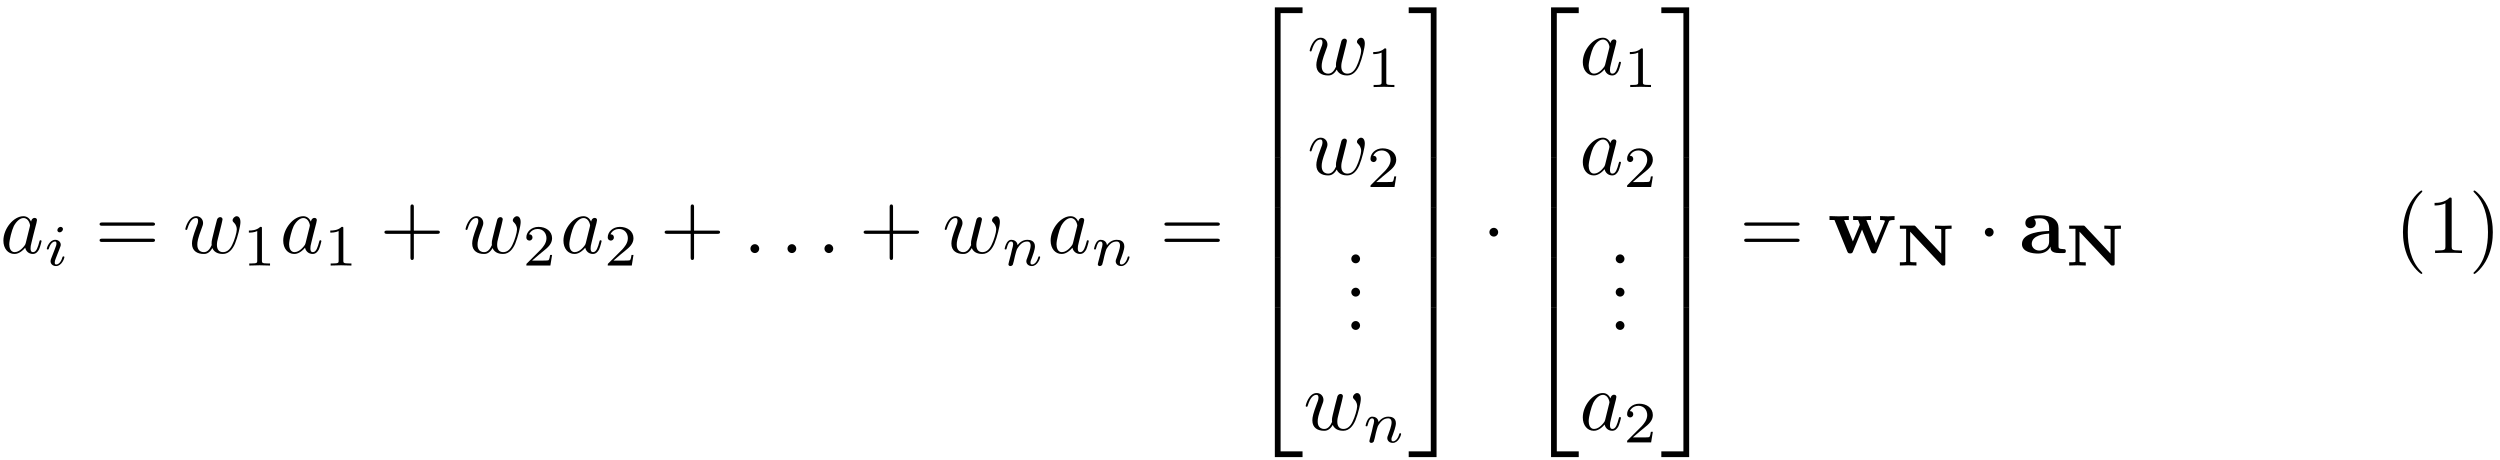 <svg xmlns="http://www.w3.org/2000/svg" xmlns:xlink="http://www.w3.org/1999/xlink" width="100%" height="100%" viewBox="0 0 299 55">
<defs>
<g>
<g id="glyph-0-0">
<path d="M 3.719 -3.766 C 3.531 -4.141 3.25 -4.406 2.797 -4.406 C 1.641 -4.406 0.406 -2.938 0.406 -1.484 C 0.406 -0.547 0.953 0.109 1.719 0.109 C 1.922 0.109 2.422 0.062 3.016 -0.641 C 3.094 -0.219 3.453 0.109 3.922 0.109 C 4.281 0.109 4.5 -0.125 4.672 -0.438 C 4.828 -0.797 4.969 -1.406 4.969 -1.422 C 4.969 -1.531 4.875 -1.531 4.844 -1.531 C 4.75 -1.531 4.734 -1.484 4.703 -1.344 C 4.531 -0.703 4.359 -0.109 3.953 -0.109 C 3.672 -0.109 3.656 -0.375 3.656 -0.562 C 3.656 -0.781 3.672 -0.875 3.781 -1.312 C 3.891 -1.719 3.906 -1.828 4 -2.203 L 4.359 -3.594 C 4.422 -3.875 4.422 -3.891 4.422 -3.938 C 4.422 -4.109 4.312 -4.203 4.141 -4.203 C 3.891 -4.203 3.75 -3.984 3.719 -3.766 Z M 3.078 -1.188 C 3.016 -1 3.016 -0.984 2.875 -0.812 C 2.438 -0.266 2.031 -0.109 1.75 -0.109 C 1.25 -0.109 1.109 -0.656 1.109 -1.047 C 1.109 -1.547 1.422 -2.766 1.656 -3.234 C 1.969 -3.812 2.406 -4.188 2.812 -4.188 C 3.453 -4.188 3.594 -3.375 3.594 -3.312 C 3.594 -3.25 3.578 -3.188 3.562 -3.141 Z M 3.078 -1.188 "/>
</g>
<g id="glyph-0-1">
<path d="M 4.609 -3.375 C 4.656 -3.594 4.75 -3.969 4.75 -4.031 C 4.75 -4.203 4.609 -4.297 4.469 -4.297 C 4.344 -4.297 4.172 -4.219 4.094 -4.016 C 4.062 -3.953 3.594 -2.047 3.531 -1.781 C 3.453 -1.484 3.438 -1.312 3.438 -1.125 C 3.438 -1.016 3.438 -1 3.453 -0.953 C 3.219 -0.422 2.922 -0.109 2.531 -0.109 C 1.734 -0.109 1.734 -0.844 1.734 -1.016 C 1.734 -1.328 1.781 -1.719 2.25 -2.953 C 2.359 -3.25 2.422 -3.391 2.422 -3.594 C 2.422 -4.031 2.094 -4.406 1.609 -4.406 C 0.656 -4.406 0.297 -2.953 0.297 -2.875 C 0.297 -2.766 0.391 -2.766 0.406 -2.766 C 0.516 -2.766 0.516 -2.797 0.562 -2.953 C 0.844 -3.875 1.219 -4.188 1.578 -4.188 C 1.672 -4.188 1.828 -4.172 1.828 -3.859 C 1.828 -3.609 1.719 -3.328 1.641 -3.156 C 1.203 -1.984 1.094 -1.531 1.094 -1.141 C 1.094 -0.234 1.75 0.109 2.5 0.109 C 2.672 0.109 3.141 0.109 3.531 -0.594 C 3.797 0.047 4.484 0.109 4.781 0.109 C 5.531 0.109 5.969 -0.516 6.234 -1.109 C 6.562 -1.891 6.891 -3.234 6.891 -3.703 C 6.891 -4.25 6.625 -4.406 6.453 -4.406 C 6.203 -4.406 5.953 -4.141 5.953 -3.922 C 5.953 -3.797 6.016 -3.734 6.094 -3.656 C 6.203 -3.547 6.453 -3.297 6.453 -2.812 C 6.453 -2.469 6.172 -1.5 5.906 -0.984 C 5.656 -0.453 5.297 -0.109 4.812 -0.109 C 4.344 -0.109 4.078 -0.406 4.078 -0.984 C 4.078 -1.25 4.141 -1.562 4.188 -1.703 Z M 4.609 -3.375 "/>
</g>
<g id="glyph-0-2">
<path d="M 1.906 -0.531 C 1.906 -0.812 1.672 -1.062 1.391 -1.062 C 1.094 -1.062 0.859 -0.812 0.859 -0.531 C 0.859 -0.234 1.094 0 1.391 0 C 1.672 0 1.906 -0.234 1.906 -0.531 Z M 1.906 -0.531 "/>
</g>
<g id="glyph-1-0">
<path d="M 2.266 -4.359 C 2.266 -4.469 2.172 -4.625 1.984 -4.625 C 1.797 -4.625 1.594 -4.438 1.594 -4.234 C 1.594 -4.125 1.672 -3.969 1.875 -3.969 C 2.062 -3.969 2.266 -4.172 2.266 -4.359 Z M 0.844 -0.812 C 0.812 -0.719 0.781 -0.641 0.781 -0.516 C 0.781 -0.188 1.047 0.062 1.438 0.062 C 2.125 0.062 2.438 -0.891 2.438 -1 C 2.438 -1.094 2.344 -1.094 2.328 -1.094 C 2.234 -1.094 2.219 -1.047 2.188 -0.969 C 2.031 -0.406 1.734 -0.125 1.453 -0.125 C 1.312 -0.125 1.281 -0.219 1.281 -0.375 C 1.281 -0.531 1.328 -0.656 1.391 -0.812 C 1.469 -1 1.547 -1.188 1.609 -1.375 C 1.672 -1.547 1.938 -2.172 1.953 -2.266 C 1.984 -2.328 2 -2.406 2 -2.484 C 2 -2.812 1.719 -3.078 1.344 -3.078 C 0.641 -3.078 0.328 -2.125 0.328 -2 C 0.328 -1.922 0.422 -1.922 0.453 -1.922 C 0.547 -1.922 0.547 -1.953 0.578 -2.031 C 0.75 -2.625 1.062 -2.875 1.312 -2.875 C 1.422 -2.875 1.484 -2.828 1.484 -2.641 C 1.484 -2.469 1.453 -2.375 1.281 -1.938 Z M 0.844 -0.812 "/>
</g>
<g id="glyph-1-1">
<path d="M 0.844 -0.438 C 0.828 -0.344 0.781 -0.172 0.781 -0.156 C 0.781 0 0.906 0.062 1.016 0.062 C 1.141 0.062 1.25 -0.016 1.297 -0.078 C 1.328 -0.141 1.375 -0.375 1.422 -0.516 C 1.453 -0.641 1.531 -0.969 1.562 -1.141 C 1.609 -1.297 1.656 -1.453 1.688 -1.609 C 1.766 -1.891 1.781 -1.953 1.984 -2.234 C 2.172 -2.516 2.5 -2.875 3.031 -2.875 C 3.422 -2.875 3.438 -2.516 3.438 -2.391 C 3.438 -1.969 3.141 -1.203 3.031 -0.906 C 2.953 -0.703 2.922 -0.641 2.922 -0.531 C 2.922 -0.156 3.219 0.062 3.578 0.062 C 4.281 0.062 4.578 -0.891 4.578 -1 C 4.578 -1.094 4.5 -1.094 4.469 -1.094 C 4.375 -1.094 4.375 -1.047 4.344 -0.969 C 4.188 -0.406 3.875 -0.125 3.609 -0.125 C 3.453 -0.125 3.422 -0.219 3.422 -0.375 C 3.422 -0.531 3.469 -0.625 3.594 -0.938 C 3.672 -1.156 3.953 -1.891 3.953 -2.281 C 3.953 -2.953 3.422 -3.078 3.047 -3.078 C 2.469 -3.078 2.078 -2.719 1.875 -2.438 C 1.828 -2.922 1.422 -3.078 1.125 -3.078 C 0.828 -3.078 0.672 -2.859 0.578 -2.703 C 0.422 -2.438 0.328 -2.047 0.328 -2 C 0.328 -1.922 0.422 -1.922 0.453 -1.922 C 0.547 -1.922 0.547 -1.938 0.594 -2.125 C 0.703 -2.531 0.844 -2.875 1.109 -2.875 C 1.297 -2.875 1.344 -2.719 1.344 -2.531 C 1.344 -2.406 1.281 -2.141 1.219 -1.953 C 1.172 -1.766 1.109 -1.484 1.078 -1.328 Z M 0.844 -0.438 "/>
</g>
<g id="glyph-2-0">
<path d="M 6.844 -3.266 C 7 -3.266 7.188 -3.266 7.188 -3.453 C 7.188 -3.656 7 -3.656 6.859 -3.656 L 0.891 -3.656 C 0.75 -3.656 0.562 -3.656 0.562 -3.453 C 0.562 -3.266 0.75 -3.266 0.891 -3.266 Z M 6.859 -1.328 C 7 -1.328 7.188 -1.328 7.188 -1.531 C 7.188 -1.719 7 -1.719 6.844 -1.719 L 0.891 -1.719 C 0.75 -1.719 0.562 -1.719 0.562 -1.531 C 0.562 -1.328 0.75 -1.328 0.891 -1.328 Z M 6.859 -1.328 "/>
</g>
<g id="glyph-2-1">
<path d="M 4.078 -2.297 L 6.859 -2.297 C 7 -2.297 7.188 -2.297 7.188 -2.5 C 7.188 -2.688 7 -2.688 6.859 -2.688 L 4.078 -2.688 L 4.078 -5.484 C 4.078 -5.625 4.078 -5.812 3.875 -5.812 C 3.672 -5.812 3.672 -5.625 3.672 -5.484 L 3.672 -2.688 L 0.891 -2.688 C 0.75 -2.688 0.562 -2.688 0.562 -2.5 C 0.562 -2.297 0.75 -2.297 0.891 -2.297 L 3.672 -2.297 L 3.672 0.5 C 3.672 0.641 3.672 0.828 3.875 0.828 C 4.078 0.828 4.078 0.641 4.078 0.5 Z M 4.078 -2.297 "/>
</g>
<g id="glyph-2-2">
<path d="M 1.906 -0.531 C 1.906 -0.812 1.672 -1.062 1.391 -1.062 C 1.094 -1.062 0.859 -0.812 0.859 -0.531 C 0.859 -0.234 1.094 0 1.391 0 C 1.672 0 1.906 -0.234 1.906 -0.531 Z M 1.906 -0.531 "/>
</g>
<g id="glyph-2-3">
<path d="M 3.297 2.391 C 3.297 2.359 3.297 2.344 3.125 2.172 C 1.891 0.922 1.562 -0.969 1.562 -2.5 C 1.562 -4.234 1.938 -5.969 3.172 -7.203 C 3.297 -7.328 3.297 -7.344 3.297 -7.375 C 3.297 -7.453 3.266 -7.484 3.203 -7.484 C 3.094 -7.484 2.203 -6.797 1.609 -5.531 C 1.109 -4.438 0.984 -3.328 0.984 -2.5 C 0.984 -1.719 1.094 -0.516 1.641 0.625 C 2.25 1.844 3.094 2.5 3.203 2.5 C 3.266 2.5 3.297 2.469 3.297 2.391 Z M 3.297 2.391 "/>
</g>
<g id="glyph-2-4">
<path d="M 2.938 -6.375 C 2.938 -6.625 2.938 -6.641 2.703 -6.641 C 2.078 -6 1.203 -6 0.891 -6 L 0.891 -5.688 C 1.094 -5.688 1.672 -5.688 2.188 -5.953 L 2.188 -0.781 C 2.188 -0.422 2.156 -0.312 1.266 -0.312 L 0.953 -0.312 L 0.953 0 C 1.297 -0.031 2.156 -0.031 2.562 -0.031 C 2.953 -0.031 3.828 -0.031 4.172 0 L 4.172 -0.312 L 3.859 -0.312 C 2.953 -0.312 2.938 -0.422 2.938 -0.781 Z M 2.938 -6.375 "/>
</g>
<g id="glyph-2-5">
<path d="M 2.875 -2.5 C 2.875 -3.266 2.766 -4.469 2.219 -5.609 C 1.625 -6.828 0.766 -7.484 0.672 -7.484 C 0.609 -7.484 0.562 -7.438 0.562 -7.375 C 0.562 -7.344 0.562 -7.328 0.75 -7.141 C 1.734 -6.156 2.297 -4.578 2.297 -2.5 C 2.297 -0.781 1.938 0.969 0.703 2.219 C 0.562 2.344 0.562 2.359 0.562 2.391 C 0.562 2.453 0.609 2.5 0.672 2.5 C 0.766 2.5 1.672 1.812 2.25 0.547 C 2.766 -0.547 2.875 -1.656 2.875 -2.5 Z M 2.875 -2.5 "/>
</g>
<g id="glyph-3-0">
<path d="M 2.328 -4.438 C 2.328 -4.625 2.328 -4.625 2.125 -4.625 C 1.672 -4.188 1.047 -4.188 0.766 -4.188 L 0.766 -3.938 C 0.922 -3.938 1.391 -3.938 1.766 -4.125 L 1.766 -0.578 C 1.766 -0.344 1.766 -0.25 1.078 -0.25 L 0.812 -0.25 L 0.812 0 C 0.938 0 1.797 -0.031 2.047 -0.031 C 2.266 -0.031 3.141 0 3.297 0 L 3.297 -0.25 L 3.031 -0.25 C 2.328 -0.25 2.328 -0.344 2.328 -0.578 Z M 2.328 -4.438 "/>
</g>
<g id="glyph-3-1">
<path d="M 3.516 -1.266 L 3.281 -1.266 C 3.266 -1.109 3.188 -0.703 3.094 -0.641 C 3.047 -0.594 2.516 -0.594 2.406 -0.594 L 1.125 -0.594 C 1.859 -1.234 2.109 -1.438 2.516 -1.766 C 3.031 -2.172 3.516 -2.609 3.516 -3.266 C 3.516 -4.109 2.781 -4.625 1.891 -4.625 C 1.031 -4.625 0.438 -4.016 0.438 -3.375 C 0.438 -3.031 0.734 -2.984 0.812 -2.984 C 0.969 -2.984 1.172 -3.109 1.172 -3.359 C 1.172 -3.484 1.125 -3.734 0.766 -3.734 C 0.984 -4.219 1.453 -4.375 1.781 -4.375 C 2.484 -4.375 2.844 -3.828 2.844 -3.266 C 2.844 -2.656 2.406 -2.188 2.188 -1.938 L 0.516 -0.266 C 0.438 -0.203 0.438 -0.188 0.438 0 L 3.312 0 Z M 3.516 -1.266 "/>
</g>
<g id="glyph-4-0">
<path d="M 3.25 17.547 L 3.938 17.547 L 3.938 0.297 L 6.562 0.297 L 6.562 -0.391 L 3.25 -0.391 Z M 3.25 17.547 "/>
</g>
<g id="glyph-4-1">
<path d="M 3.25 5.984 L 3.938 5.984 L 3.938 -0.016 L 3.25 -0.016 Z M 3.25 5.984 "/>
</g>
<g id="glyph-4-2">
<path d="M 3.25 17.531 L 6.562 17.531 L 6.562 16.844 L 3.938 16.844 L 3.938 -0.406 L 3.25 -0.406 Z M 3.25 17.531 "/>
</g>
<g id="glyph-4-3">
<path d="M 2.703 17.547 L 3.391 17.547 L 3.391 -0.391 L 0.062 -0.391 L 0.062 0.297 L 2.703 0.297 Z M 2.703 17.547 "/>
</g>
<g id="glyph-4-4">
<path d="M 2.703 5.984 L 3.391 5.984 L 3.391 -0.016 L 2.703 -0.016 Z M 2.703 5.984 "/>
</g>
<g id="glyph-4-5">
<path d="M 2.703 16.844 L 0.062 16.844 L 0.062 17.531 L 3.391 17.531 L 3.391 -0.406 L 2.703 -0.406 Z M 2.703 16.844 "/>
</g>
<g id="glyph-5-0">
<path d="M 1.906 -2.5 C 1.906 -2.781 1.672 -3.016 1.391 -3.016 C 1.094 -3.016 0.859 -2.781 0.859 -2.5 C 0.859 -2.203 1.094 -1.969 1.391 -1.969 C 1.672 -1.969 1.906 -2.203 1.906 -2.5 Z M 1.906 -2.5 "/>
</g>
<g id="glyph-6-0">
<path d="M 7.344 -3.75 C 7.391 -3.875 7.438 -3.953 8.031 -3.953 L 8.031 -4.422 C 7.797 -4.406 7.5 -4.391 7.25 -4.391 C 6.984 -4.391 6.516 -4.422 6.297 -4.422 L 6.297 -3.953 C 6.391 -3.953 6.875 -3.953 6.875 -3.844 C 6.875 -3.812 6.844 -3.75 6.844 -3.719 L 5.797 -1.172 L 4.656 -3.953 L 5.219 -3.953 L 5.219 -4.422 C 4.891 -4.422 4.375 -4.391 4.078 -4.391 C 3.656 -4.391 3.234 -4.422 3.078 -4.422 L 3.078 -3.953 L 3.672 -3.953 C 3.875 -3.453 3.875 -3.438 3.875 -3.422 C 3.875 -3.391 3.844 -3.328 3.844 -3.297 L 3.047 -1.391 L 2 -3.953 L 2.562 -3.953 L 2.562 -4.422 C 2.156 -4.406 1.75 -4.391 1.328 -4.391 C 1.031 -4.391 0.594 -4.422 0.25 -4.422 L 0.25 -3.953 L 0.844 -3.953 L 2.359 -0.234 C 2.438 -0.062 2.469 0.047 2.719 0.047 C 2.969 0.047 3.016 -0.062 3.078 -0.234 L 4.141 -2.812 L 5.188 -0.234 C 5.266 -0.062 5.297 0.047 5.547 0.047 C 5.797 0.047 5.844 -0.062 5.906 -0.234 Z M 7.344 -3.75 "/>
</g>
<g id="glyph-6-1">
<path d="M 3.734 -0.766 C 3.734 -0.453 3.734 0 4.766 0 L 5.25 0 C 5.438 0 5.562 0 5.562 -0.234 C 5.562 -0.469 5.438 -0.469 5.297 -0.469 C 4.688 -0.484 4.688 -0.609 4.688 -0.844 L 4.688 -2.984 C 4.688 -3.875 3.984 -4.516 2.5 -4.516 C 1.938 -4.516 0.719 -4.469 0.719 -3.594 C 0.719 -3.156 1.062 -2.969 1.328 -2.969 C 1.641 -2.969 1.969 -3.188 1.969 -3.594 C 1.969 -3.891 1.781 -4.062 1.75 -4.094 C 2.031 -4.141 2.344 -4.156 2.469 -4.156 C 3.203 -4.156 3.562 -3.734 3.562 -2.984 L 3.562 -2.641 C 2.844 -2.609 0.312 -2.516 0.312 -1.078 C 0.312 -0.125 1.562 0.062 2.25 0.062 C 3.047 0.062 3.516 -0.344 3.734 -0.766 Z M 3.562 -2.328 L 3.562 -1.391 C 3.562 -0.422 2.641 -0.297 2.391 -0.297 C 1.891 -0.297 1.484 -0.641 1.484 -1.094 C 1.484 -2.156 3.062 -2.297 3.562 -2.328 Z M 3.562 -2.328 "/>
</g>
<g id="glyph-7-0">
<path d="M 2.281 -4.688 C 2.188 -4.781 2.188 -4.781 2.031 -4.781 L 0.391 -4.781 L 0.391 -4.391 L 1.141 -4.391 L 1.141 -0.562 C 1.141 -0.453 1.141 -0.453 1.125 -0.438 C 1.062 -0.391 0.703 -0.391 0.625 -0.391 L 0.391 -0.391 L 0.391 0 C 0.484 0 1.125 -0.031 1.391 -0.031 C 1.656 -0.031 2.328 0 2.375 0 L 2.375 -0.391 L 2.141 -0.391 C 2.047 -0.391 1.906 -0.391 1.797 -0.406 C 1.641 -0.422 1.625 -0.422 1.625 -0.562 L 1.625 -4.047 L 5.359 -0.078 C 5.422 0 5.453 0 5.594 0 C 5.797 0 5.828 -0.031 5.828 -0.25 L 5.828 -4.219 C 5.828 -4.328 5.844 -4.328 5.859 -4.344 C 5.922 -4.391 6.266 -4.391 6.344 -4.391 L 6.578 -4.391 L 6.578 -4.781 C 6.484 -4.781 5.859 -4.75 5.594 -4.75 C 5.328 -4.75 4.656 -4.781 4.594 -4.781 L 4.594 -4.391 L 4.828 -4.391 C 4.938 -4.391 5.078 -4.391 5.172 -4.375 C 5.344 -4.359 5.344 -4.359 5.344 -4.219 L 5.344 -1.422 Z M 2.281 -4.688 "/>
</g>
</g>
</defs>
<g fill="rgb(0%, 0%, 0%)" fill-opacity="1">
<use xlink:href="#glyph-0-0" x="0" y="30.265"/>
</g>
<g fill="rgb(0%, 0%, 0%)" fill-opacity="1">
<use xlink:href="#glyph-1-0" x="5.266" y="31.759"/>
</g>
<g fill="rgb(0%, 0%, 0%)" fill-opacity="1">
<use xlink:href="#glyph-2-0" x="11.35" y="30.265"/>
</g>
<g fill="rgb(0%, 0%, 0%)" fill-opacity="1">
<use xlink:href="#glyph-0-1" x="21.866" y="30.265"/>
</g>
<g fill="rgb(0%, 0%, 0%)" fill-opacity="1">
<use xlink:href="#glyph-3-0" x="28.999" y="31.759"/>
</g>
<g fill="rgb(0%, 0%, 0%)" fill-opacity="1">
<use xlink:href="#glyph-0-0" x="33.468" y="30.265"/>
</g>
<g fill="rgb(0%, 0%, 0%)" fill-opacity="1">
<use xlink:href="#glyph-3-0" x="38.734" y="31.759"/>
</g>
<g fill="rgb(0%, 0%, 0%)" fill-opacity="1">
<use xlink:href="#glyph-2-1" x="45.418" y="30.265"/>
</g>
<g fill="rgb(0%, 0%, 0%)" fill-opacity="1">
<use xlink:href="#glyph-0-1" x="55.38" y="30.265"/>
</g>
<g fill="rgb(0%, 0%, 0%)" fill-opacity="1">
<use xlink:href="#glyph-3-1" x="62.513" y="31.759"/>
</g>
<g fill="rgb(0%, 0%, 0%)" fill-opacity="1">
<use xlink:href="#glyph-0-0" x="66.982" y="30.265"/>
</g>
<g fill="rgb(0%, 0%, 0%)" fill-opacity="1">
<use xlink:href="#glyph-3-1" x="72.248" y="31.759"/>
</g>
<g fill="rgb(0%, 0%, 0%)" fill-opacity="1">
<use xlink:href="#glyph-2-1" x="78.931" y="30.265"/>
</g>
<g fill="rgb(0%, 0%, 0%)" fill-opacity="1">
<use xlink:href="#glyph-0-2" x="88.894" y="30.265"/>
</g>
<g fill="rgb(0%, 0%, 0%)" fill-opacity="1">
<use xlink:href="#glyph-0-2" x="93.325" y="30.265"/>
</g>
<g fill="rgb(0%, 0%, 0%)" fill-opacity="1">
<use xlink:href="#glyph-0-2" x="97.747" y="30.265"/>
</g>
<g fill="rgb(0%, 0%, 0%)" fill-opacity="1">
<use xlink:href="#glyph-2-1" x="102.731" y="30.265"/>
</g>
<g fill="rgb(0%, 0%, 0%)" fill-opacity="1">
<use xlink:href="#glyph-0-1" x="112.693" y="30.265"/>
</g>
<g fill="rgb(0%, 0%, 0%)" fill-opacity="1">
<use xlink:href="#glyph-1-1" x="119.826" y="31.759"/>
</g>
<g fill="rgb(0%, 0%, 0%)" fill-opacity="1">
<use xlink:href="#glyph-0-0" x="125.249" y="30.265"/>
</g>
<g fill="rgb(0%, 0%, 0%)" fill-opacity="1">
<use xlink:href="#glyph-1-1" x="130.515" y="31.759"/>
</g>
<g fill="rgb(0%, 0%, 0%)" fill-opacity="1">
<use xlink:href="#glyph-2-0" x="138.705" y="30.265"/>
</g>
<g fill="rgb(0%, 0%, 0%)" fill-opacity="1">
<use xlink:href="#glyph-4-0" x="149.221" y="1.273"/>
</g>
<g fill="rgb(0%, 0%, 0%)" fill-opacity="1">
<use xlink:href="#glyph-4-1" x="149.221" y="18.808"/>
</g>
<g fill="rgb(0%, 0%, 0%)" fill-opacity="1">
<use xlink:href="#glyph-4-1" x="149.221" y="24.785"/>
</g>
<g fill="rgb(0%, 0%, 0%)" fill-opacity="1">
<use xlink:href="#glyph-4-1" x="149.221" y="30.763"/>
</g>
<g fill="rgb(0%, 0%, 0%)" fill-opacity="1">
<use xlink:href="#glyph-4-2" x="149.221" y="37.139"/>
</g>
<g fill="rgb(0%, 0%, 0%)" fill-opacity="1">
<use xlink:href="#glyph-0-1" x="156.34" y="8.917"/>
</g>
<g fill="rgb(0%, 0%, 0%)" fill-opacity="1">
<use xlink:href="#glyph-3-0" x="163.472" y="10.412"/>
</g>
<g fill="rgb(0%, 0%, 0%)" fill-opacity="1">
<use xlink:href="#glyph-0-1" x="156.34" y="20.872"/>
</g>
<g fill="rgb(0%, 0%, 0%)" fill-opacity="1">
<use xlink:href="#glyph-3-1" x="163.472" y="22.367"/>
</g>
<g fill="rgb(0%, 0%, 0%)" fill-opacity="1">
<use xlink:href="#glyph-2-2" x="160.757" y="31.488"/>
</g>
<g fill="rgb(0%, 0%, 0%)" fill-opacity="1">
<use xlink:href="#glyph-2-2" x="160.757" y="35.473"/>
</g>
<g fill="rgb(0%, 0%, 0%)" fill-opacity="1">
<use xlink:href="#glyph-2-2" x="160.757" y="39.458"/>
</g>
<g fill="rgb(0%, 0%, 0%)" fill-opacity="1">
<use xlink:href="#glyph-0-1" x="155.863" y="51.413"/>
</g>
<g fill="rgb(0%, 0%, 0%)" fill-opacity="1">
<use xlink:href="#glyph-1-1" x="162.996" y="52.908"/>
</g>
<g fill="rgb(0%, 0%, 0%)" fill-opacity="1">
<use xlink:href="#glyph-4-3" x="168.419" y="1.273"/>
</g>
<g fill="rgb(0%, 0%, 0%)" fill-opacity="1">
<use xlink:href="#glyph-4-4" x="168.419" y="18.808"/>
</g>
<g fill="rgb(0%, 0%, 0%)" fill-opacity="1">
<use xlink:href="#glyph-4-4" x="168.419" y="24.785"/>
</g>
<g fill="rgb(0%, 0%, 0%)" fill-opacity="1">
<use xlink:href="#glyph-4-4" x="168.419" y="30.763"/>
</g>
<g fill="rgb(0%, 0%, 0%)" fill-opacity="1">
<use xlink:href="#glyph-4-5" x="168.419" y="37.139"/>
</g>
<g fill="rgb(0%, 0%, 0%)" fill-opacity="1">
<use xlink:href="#glyph-5-0" x="177.274" y="30.265"/>
</g>
<g fill="rgb(0%, 0%, 0%)" fill-opacity="1">
<use xlink:href="#glyph-4-0" x="182.255" y="1.273"/>
</g>
<g fill="rgb(0%, 0%, 0%)" fill-opacity="1">
<use xlink:href="#glyph-4-1" x="182.255" y="18.808"/>
</g>
<g fill="rgb(0%, 0%, 0%)" fill-opacity="1">
<use xlink:href="#glyph-4-1" x="182.255" y="24.785"/>
</g>
<g fill="rgb(0%, 0%, 0%)" fill-opacity="1">
<use xlink:href="#glyph-4-1" x="182.255" y="30.763"/>
</g>
<g fill="rgb(0%, 0%, 0%)" fill-opacity="1">
<use xlink:href="#glyph-4-2" x="182.255" y="37.139"/>
</g>
<g fill="rgb(0%, 0%, 0%)" fill-opacity="1">
<use xlink:href="#glyph-0-0" x="188.897" y="8.917"/>
</g>
<g fill="rgb(0%, 0%, 0%)" fill-opacity="1">
<use xlink:href="#glyph-3-0" x="194.163" y="10.411"/>
</g>
<g fill="rgb(0%, 0%, 0%)" fill-opacity="1">
<use xlink:href="#glyph-0-0" x="188.897" y="20.872"/>
</g>
<g fill="rgb(0%, 0%, 0%)" fill-opacity="1">
<use xlink:href="#glyph-3-1" x="194.163" y="22.367"/>
</g>
<g fill="rgb(0%, 0%, 0%)" fill-opacity="1">
<use xlink:href="#glyph-2-2" x="192.381" y="31.488"/>
</g>
<g fill="rgb(0%, 0%, 0%)" fill-opacity="1">
<use xlink:href="#glyph-2-2" x="192.381" y="35.473"/>
</g>
<g fill="rgb(0%, 0%, 0%)" fill-opacity="1">
<use xlink:href="#glyph-2-2" x="192.381" y="39.458"/>
</g>
<g fill="rgb(0%, 0%, 0%)" fill-opacity="1">
<use xlink:href="#glyph-0-0" x="188.897" y="51.413"/>
</g>
<g fill="rgb(0%, 0%, 0%)" fill-opacity="1">
<use xlink:href="#glyph-3-1" x="194.163" y="52.908"/>
</g>
<g fill="rgb(0%, 0%, 0%)" fill-opacity="1">
<use xlink:href="#glyph-4-3" x="198.633" y="1.273"/>
</g>
<g fill="rgb(0%, 0%, 0%)" fill-opacity="1">
<use xlink:href="#glyph-4-4" x="198.633" y="18.808"/>
</g>
<g fill="rgb(0%, 0%, 0%)" fill-opacity="1">
<use xlink:href="#glyph-4-4" x="198.633" y="24.785"/>
</g>
<g fill="rgb(0%, 0%, 0%)" fill-opacity="1">
<use xlink:href="#glyph-4-4" x="198.633" y="30.763"/>
</g>
<g fill="rgb(0%, 0%, 0%)" fill-opacity="1">
<use xlink:href="#glyph-4-5" x="198.633" y="37.139"/>
</g>
<g fill="rgb(0%, 0%, 0%)" fill-opacity="1">
<use xlink:href="#glyph-2-0" x="208.042" y="30.265"/>
</g>
<g fill="rgb(0%, 0%, 0%)" fill-opacity="1">
<use xlink:href="#glyph-6-0" x="218.558" y="30.265"/>
</g>
<g fill="rgb(0%, 0%, 0%)" fill-opacity="1">
<use xlink:href="#glyph-7-0" x="226.832" y="31.759"/>
</g>
<g fill="rgb(0%, 0%, 0%)" fill-opacity="1">
<use xlink:href="#glyph-5-0" x="236.532" y="30.265"/>
</g>
<g fill="rgb(0%, 0%, 0%)" fill-opacity="1">
<use xlink:href="#glyph-6-1" x="241.513" y="30.265"/>
</g>
<g fill="rgb(0%, 0%, 0%)" fill-opacity="1">
<use xlink:href="#glyph-7-0" x="247.083" y="31.759"/>
</g>
<g fill="rgb(0%, 0%, 0%)" fill-opacity="1">
<use xlink:href="#glyph-2-3" x="286.41" y="30.265"/>
<use xlink:href="#glyph-2-4" x="290.284" y="30.265"/>
<use xlink:href="#glyph-2-5" x="295.266" y="30.265"/>
</g>
</svg>